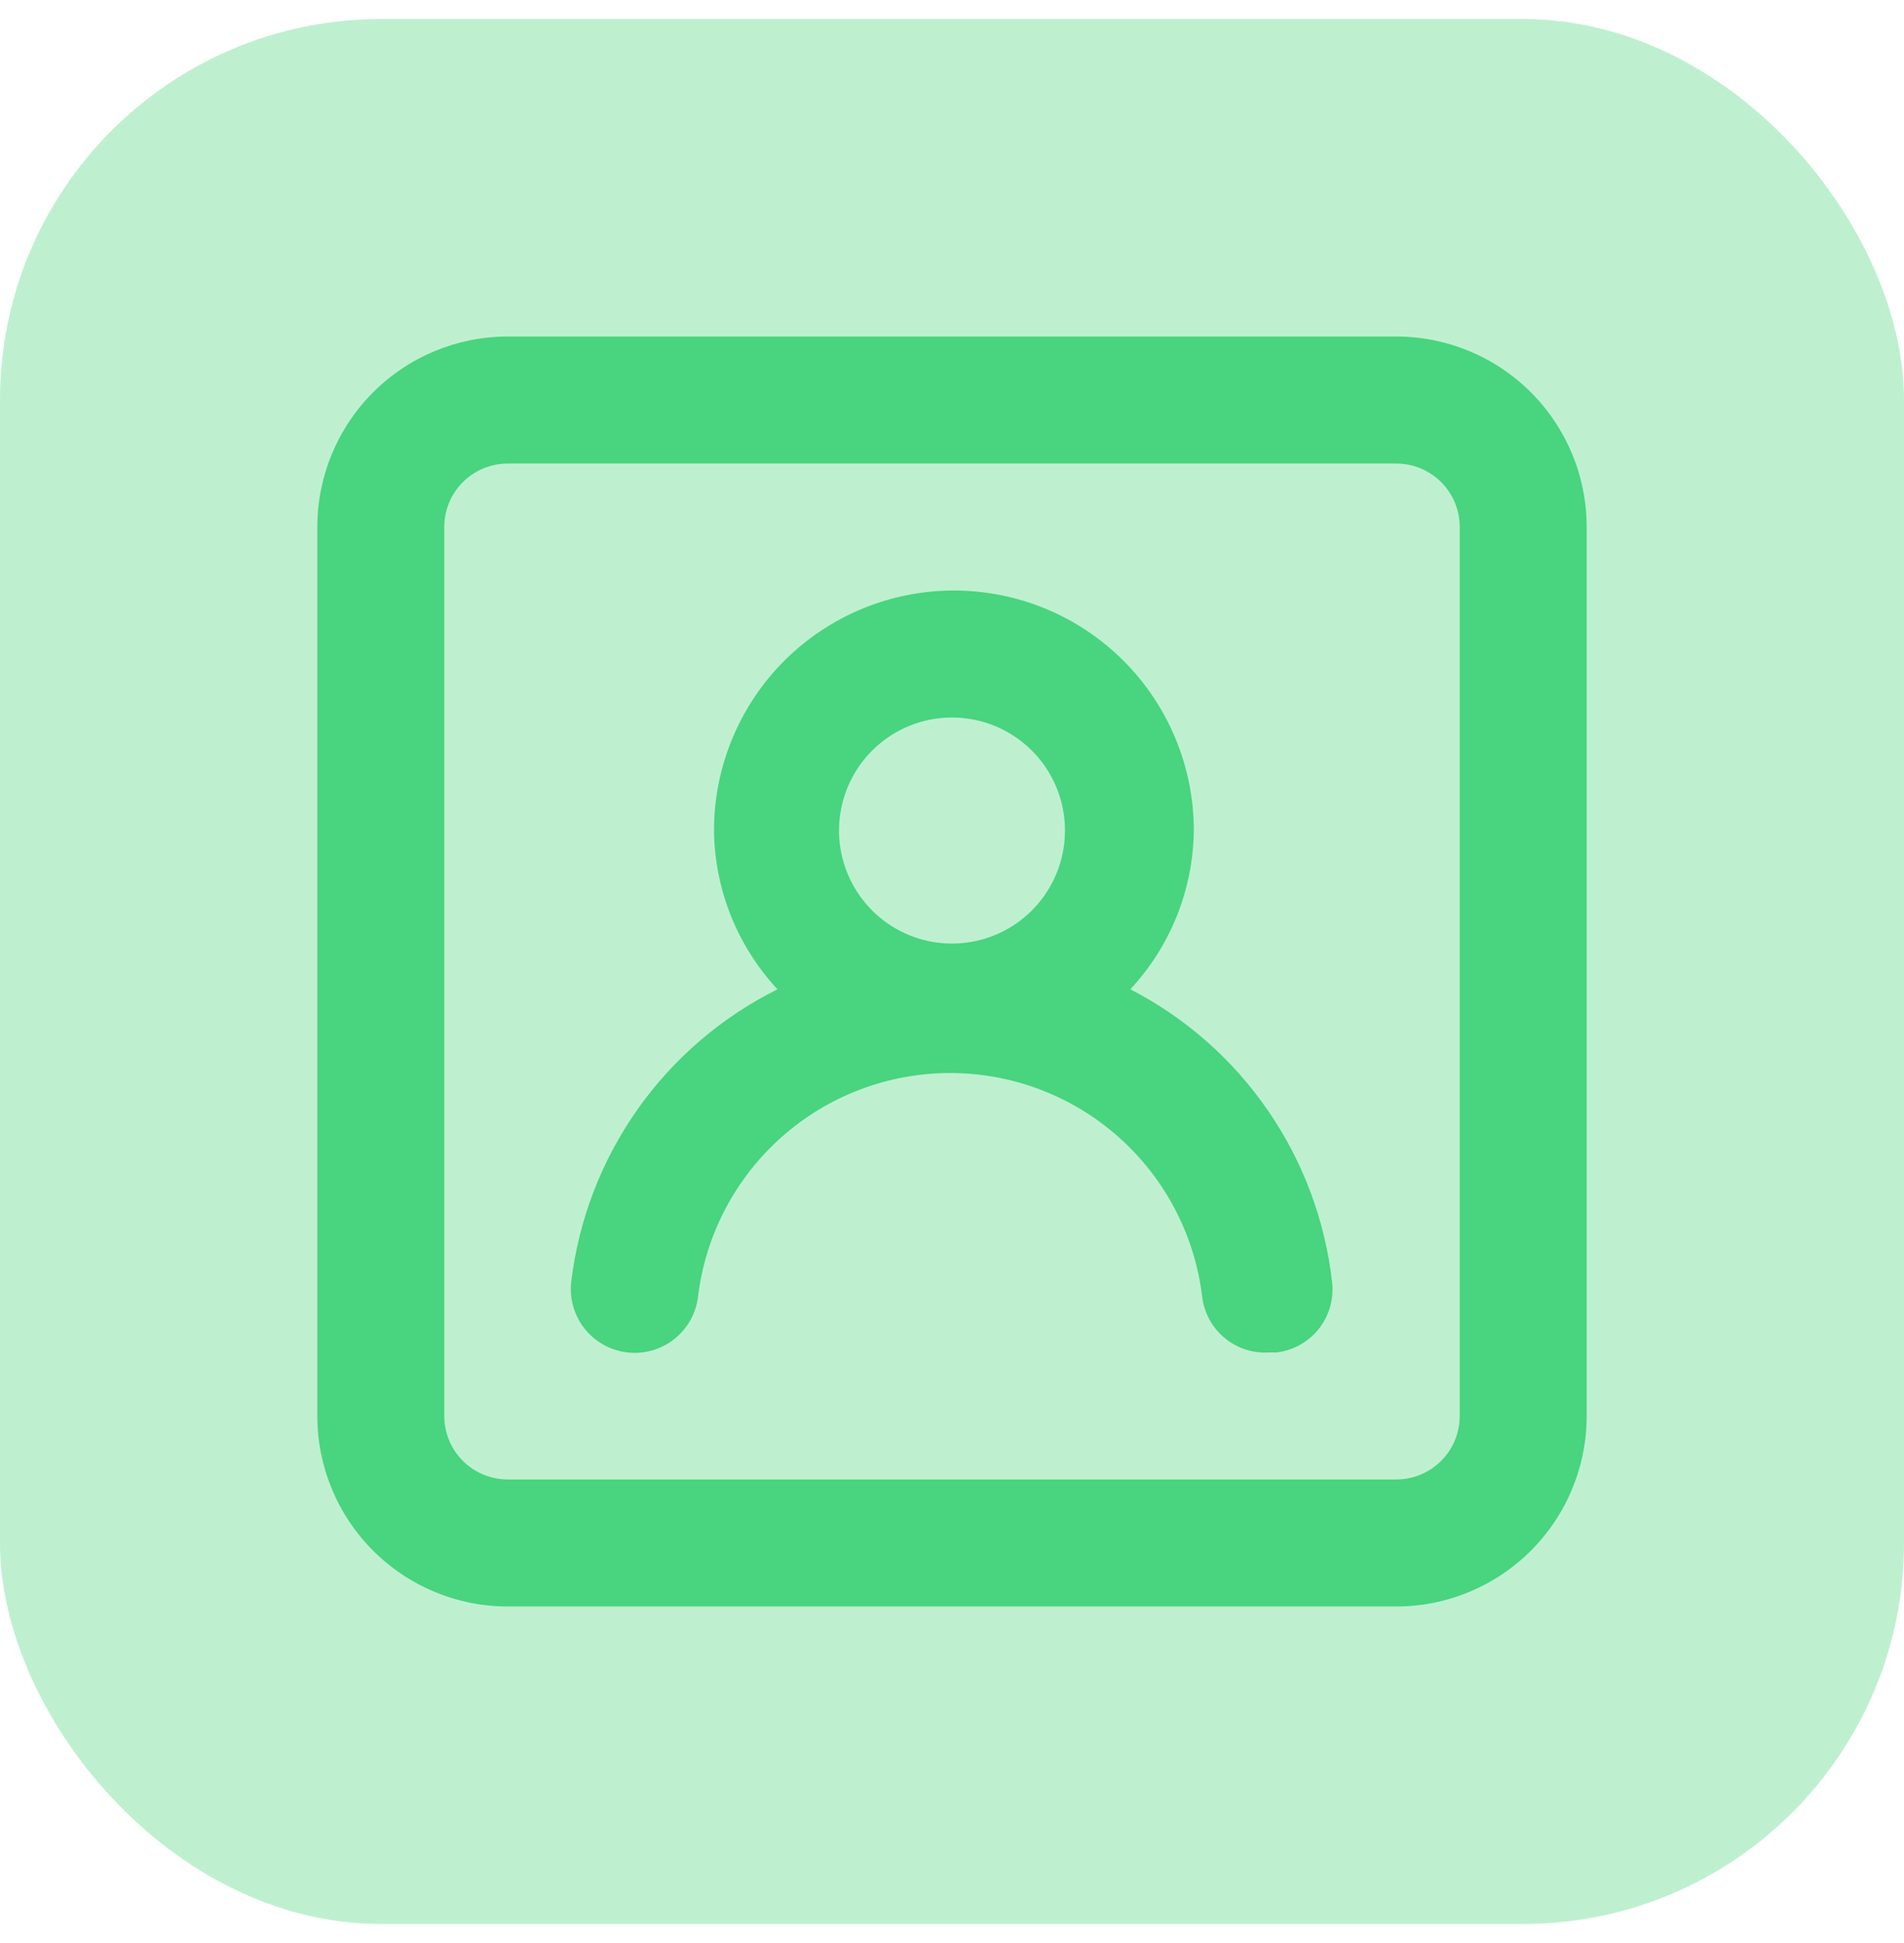 <svg width="50" height="51" viewBox="0 0 50 51" fill="none" xmlns="http://www.w3.org/2000/svg">
<rect y="0.5" width="50" height="50" rx="10" fill="#BEF0CF"/>
<path d="M29.683 25.967C30.738 24.834 31.333 23.348 31.35 21.8C31.35 20.129 30.686 18.527 29.505 17.345C28.323 16.164 26.721 15.5 25.05 15.5C23.379 15.5 21.777 16.164 20.595 17.345C19.414 18.527 18.75 20.129 18.75 21.8C18.767 23.348 19.362 24.834 20.417 25.967C18.948 26.698 17.684 27.783 16.738 29.124C15.793 30.466 15.195 32.021 15 33.65C14.951 34.092 15.08 34.535 15.358 34.882C15.637 35.229 16.041 35.451 16.483 35.5C16.925 35.549 17.369 35.42 17.715 35.142C18.062 34.863 18.285 34.459 18.333 34.017C18.532 32.402 19.315 30.916 20.534 29.838C21.752 28.76 23.323 28.165 24.95 28.165C26.577 28.165 28.148 28.76 29.366 29.838C30.585 30.916 31.368 32.402 31.567 34.017C31.613 34.444 31.823 34.837 32.152 35.113C32.481 35.39 32.904 35.528 33.333 35.5H33.517C33.954 35.45 34.353 35.229 34.628 34.886C34.902 34.542 35.03 34.104 34.983 33.667C34.802 32.046 34.224 30.495 33.299 29.152C32.375 27.808 31.133 26.714 29.683 25.967ZM25 24.767C24.413 24.767 23.84 24.593 23.352 24.267C22.864 23.941 22.484 23.477 22.259 22.935C22.035 22.393 21.976 21.797 22.09 21.221C22.205 20.646 22.487 20.117 22.902 19.702C23.317 19.287 23.846 19.005 24.421 18.89C24.997 18.776 25.593 18.835 26.135 19.059C26.677 19.284 27.141 19.664 27.467 20.152C27.793 20.64 27.967 21.213 27.967 21.8C27.967 22.587 27.654 23.341 27.098 23.898C26.541 24.454 25.787 24.767 25 24.767ZM36.667 8.833H13.333C12.007 8.833 10.736 9.36 9.798 10.298C8.86 11.236 8.333 12.507 8.333 13.833V37.167C8.333 38.493 8.86 39.765 9.798 40.702C10.736 41.64 12.007 42.167 13.333 42.167H36.667C37.993 42.167 39.264 41.64 40.202 40.702C41.14 39.765 41.667 38.493 41.667 37.167V13.833C41.667 12.507 41.14 11.236 40.202 10.298C39.264 9.36 37.993 8.833 36.667 8.833ZM38.333 37.167C38.333 37.609 38.158 38.033 37.845 38.345C37.533 38.658 37.109 38.833 36.667 38.833H13.333C12.891 38.833 12.467 38.658 12.155 38.345C11.842 38.033 11.667 37.609 11.667 37.167V13.833C11.667 13.391 11.842 12.967 12.155 12.655C12.467 12.342 12.891 12.167 13.333 12.167H36.667C37.109 12.167 37.533 12.342 37.845 12.655C38.158 12.967 38.333 13.391 38.333 13.833V37.167Z" fill="#49D47F"/>
</svg>
